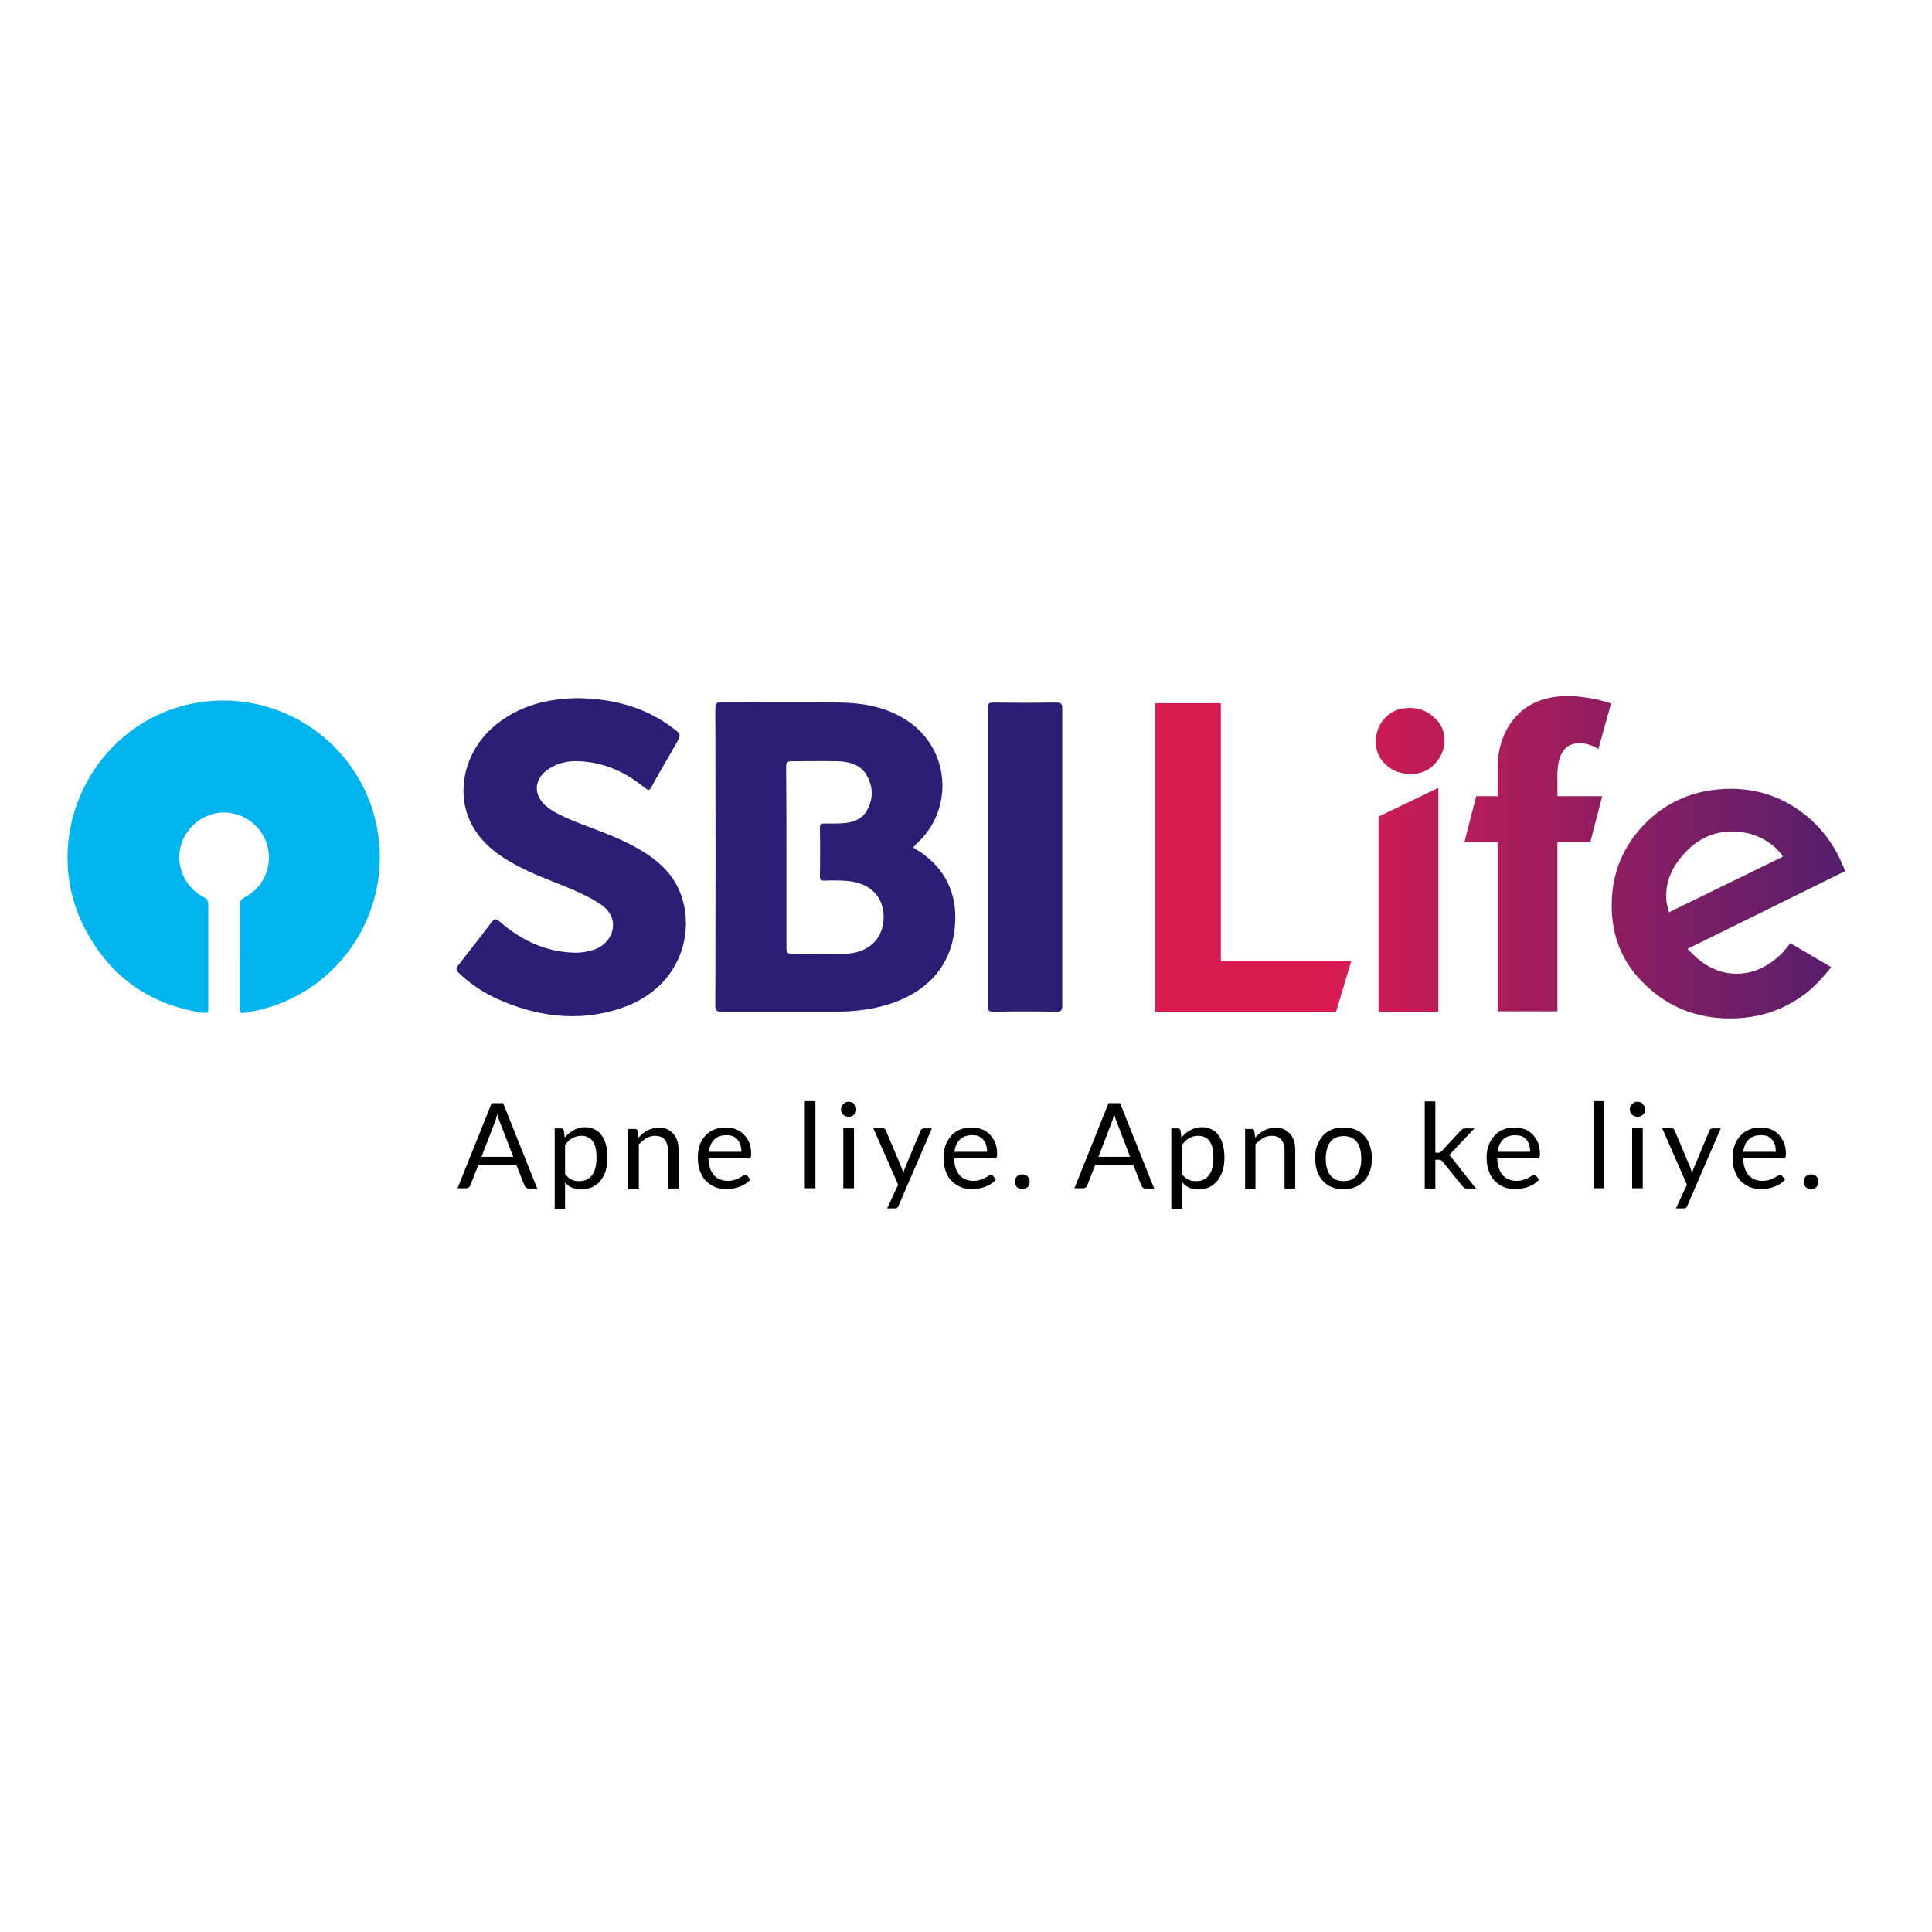 <?xml version="1.0" encoding="UTF-8"?>
<svg xmlns="http://www.w3.org/2000/svg" xmlns:xlink="http://www.w3.org/1999/xlink" width="120px" height="120px" viewBox="0 0 120 120" version="1.1">
<defs>
<clipPath id="clip1">
  <path d="M 71 43 L 115 43 L 115 64 L 71 64 Z M 71 43 "/>
</clipPath>
<clipPath id="clip2">
  <path d="M 103.547 56.191 C 103.508 56.023 103.492 55.84 103.492 55.621 C 103.492 54.664 103.895 53.762 104.707 52.914 C 105.516 52.066 106.473 51.645 107.594 51.645 C 108.277 51.645 108.883 51.793 109.453 52.086 C 110.008 52.379 110.449 52.75 110.742 53.207 L 103.656 56.668 C 103.621 56.504 103.582 56.355 103.547 56.191 Z M 102.094 51.238 C 100.766 52.637 100.105 54.293 100.105 56.246 C 100.105 58.25 100.82 59.906 102.277 61.25 C 103.711 62.594 105.441 63.258 107.465 63.258 C 109.25 63.258 110.852 62.723 112.215 61.656 C 112.676 61.309 113.172 60.773 113.742 60.074 L 111.203 58.582 C 110.871 59.023 110.578 59.336 110.32 59.539 C 109.562 60.164 108.734 60.48 107.852 60.48 C 107.078 60.48 106.344 60.223 105.645 59.707 C 105.422 59.539 105.148 59.281 104.816 58.934 L 114.605 54.109 C 114.02 52.547 113.098 51.293 111.809 50.375 C 110.539 49.453 109.086 48.992 107.465 48.992 C 105.312 49.012 103.508 49.766 102.094 51.238 Z M 85.621 50.723 L 85.621 62.836 L 89.336 62.836 L 89.336 48.938 Z M 86.043 44.578 C 85.656 44.98 85.453 45.48 85.453 46.066 C 85.453 46.637 85.656 47.117 86.078 47.504 C 86.504 47.891 87.02 48.074 87.645 48.074 C 88.25 48.074 88.75 47.852 89.137 47.43 C 89.52 47.008 89.723 46.527 89.723 45.992 C 89.723 45.422 89.52 44.945 89.078 44.559 C 88.656 44.172 88.141 43.969 87.57 43.969 C 86.926 43.969 86.43 44.172 86.043 44.578 Z M 71.742 43.676 L 71.742 62.836 L 82.988 62.836 L 83.926 59.707 L 75.828 59.707 L 75.828 43.676 Z M 97.398 43.234 L 97.379 43.234 C 96.035 43.234 94.969 43.637 94.195 44.465 C 93.422 45.293 93.02 46.379 93.02 47.742 L 93.02 49.453 L 91.691 49.453 L 90.957 52.309 L 93.02 52.309 L 93.02 62.816 L 96.734 62.816 L 96.734 52.309 L 98.777 52.309 L 99.516 49.453 L 96.734 49.453 L 96.734 48.184 C 96.734 46.84 97.195 46.16 98.098 46.16 C 98.43 46.16 98.777 46.25 99.109 46.418 C 99.148 46.438 99.203 46.473 99.277 46.527 L 100.066 43.691 C 99.734 43.582 99.441 43.508 99.223 43.453 C 98.539 43.309 97.934 43.234 97.398 43.234 Z M 97.398 43.234 "/>
</clipPath>
<linearGradient id="linear0" gradientUnits="userSpaceOnUse" x1="447.355" y1="289.318" x2="680.46" y2="289.318" gradientTransform="matrix(0.184,0,0,0.184,0,0)">
<stop offset="0" style="stop-color:rgb(84.706%,10.98%,32.157%);stop-opacity:1;"/>
<stop offset="1" style="stop-color:rgb(16.078%,12.157%,45.882%);stop-opacity:1;"/>
</linearGradient>
</defs>
<g id="surface1">
<path style=" stroke:none;fill-rule:nonzero;fill:rgb(0%,0%,0%);fill-opacity:1;" d="M 33.367 73.82 L 32.816 73.82 C 32.762 73.82 32.707 73.805 32.668 73.766 C 32.633 73.73 32.594 73.691 32.578 73.637 L 32.078 72.367 L 29.707 72.367 L 29.207 73.637 C 29.191 73.676 29.152 73.73 29.117 73.75 C 29.078 73.785 29.023 73.805 28.969 73.805 L 28.418 73.805 L 30.535 68.52 L 31.25 68.52 Z M 29.906 71.852 L 31.879 71.852 L 31.051 69.699 C 30.992 69.57 30.938 69.406 30.883 69.203 C 30.863 69.293 30.828 69.406 30.809 69.48 C 30.793 69.57 30.754 69.645 30.734 69.699 Z M 34.453 75.074 L 34.453 70.086 L 34.84 70.086 C 34.934 70.086 34.988 70.121 35.023 70.215 L 35.078 70.656 C 35.246 70.453 35.43 70.309 35.633 70.195 C 35.836 70.086 36.074 70.012 36.332 70.012 C 36.551 70.012 36.734 70.051 36.922 70.141 C 37.086 70.215 37.25 70.344 37.363 70.508 C 37.492 70.676 37.582 70.879 37.637 71.117 C 37.711 71.355 37.73 71.633 37.73 71.945 C 37.73 72.223 37.691 72.48 37.621 72.719 C 37.547 72.957 37.438 73.16 37.309 73.324 C 37.18 73.492 36.992 73.637 36.793 73.73 C 36.59 73.82 36.367 73.879 36.109 73.879 C 35.871 73.879 35.688 73.84 35.52 73.766 C 35.355 73.691 35.207 73.582 35.098 73.438 L 35.098 75.094 L 34.453 75.094 Z M 36.109 70.547 C 35.891 70.547 35.707 70.602 35.539 70.691 C 35.375 70.785 35.227 70.934 35.098 71.117 L 35.098 72.922 C 35.227 73.086 35.355 73.195 35.504 73.27 C 35.648 73.344 35.797 73.363 35.98 73.363 C 36.332 73.363 36.59 73.234 36.773 72.992 C 36.957 72.754 37.051 72.387 37.051 71.926 C 37.051 71.688 37.031 71.465 36.992 71.301 C 36.957 71.137 36.883 70.988 36.809 70.879 C 36.734 70.766 36.625 70.676 36.516 70.637 C 36.387 70.562 36.258 70.547 36.109 70.547 Z M 39.68 73.82 L 39.68 71.078 C 39.828 70.914 39.977 70.805 40.141 70.691 C 40.309 70.602 40.492 70.547 40.691 70.547 C 40.949 70.547 41.152 70.621 41.281 70.785 C 41.41 70.934 41.484 71.152 41.484 71.449 L 41.484 73.82 L 42.148 73.82 L 42.148 71.449 C 42.148 71.246 42.129 71.043 42.074 70.879 C 42.02 70.711 41.945 70.547 41.836 70.438 C 41.723 70.309 41.594 70.215 41.449 70.141 C 41.301 70.066 41.117 70.051 40.914 70.051 C 40.656 70.051 40.418 70.105 40.215 70.215 C 40.012 70.324 39.828 70.473 39.664 70.656 L 39.605 70.25 C 39.59 70.16 39.516 70.121 39.422 70.121 L 39.02 70.121 L 39.02 73.859 L 39.68 73.859 Z M 45.094 70.031 C 45.312 70.031 45.516 70.066 45.719 70.141 C 45.902 70.215 46.066 70.324 46.215 70.473 C 46.344 70.621 46.453 70.785 46.547 70.988 C 46.621 71.191 46.656 71.43 46.656 71.688 C 46.656 71.797 46.637 71.852 46.621 71.891 C 46.602 71.926 46.562 71.945 46.492 71.945 L 44.008 71.945 C 44.008 72.184 44.043 72.387 44.098 72.551 C 44.152 72.734 44.246 72.863 44.336 72.992 C 44.449 73.105 44.559 73.195 44.707 73.25 C 44.852 73.309 45 73.344 45.184 73.344 C 45.352 73.344 45.496 73.324 45.605 73.289 C 45.719 73.25 45.828 73.215 45.922 73.16 C 46.012 73.121 46.086 73.066 46.141 73.031 C 46.195 72.992 46.25 72.977 46.289 72.977 C 46.344 72.977 46.379 72.992 46.418 73.031 L 46.602 73.27 C 46.527 73.363 46.418 73.453 46.309 73.527 C 46.195 73.602 46.066 73.656 45.938 73.711 C 45.809 73.766 45.68 73.785 45.535 73.82 C 45.406 73.84 45.258 73.859 45.129 73.859 C 44.871 73.859 44.633 73.82 44.41 73.73 C 44.191 73.637 44.008 73.508 43.84 73.344 C 43.676 73.18 43.562 72.977 43.473 72.719 C 43.379 72.48 43.344 72.184 43.344 71.871 C 43.344 71.613 43.379 71.375 43.453 71.137 C 43.527 70.914 43.656 70.711 43.805 70.547 C 43.949 70.379 44.137 70.25 44.355 70.16 C 44.578 70.066 44.836 70.031 45.094 70.031 M 45.109 70.508 C 44.797 70.508 44.539 70.602 44.355 70.785 C 44.172 70.969 44.062 71.227 44.023 71.539 L 46.051 71.539 C 46.051 71.395 46.031 71.246 45.992 71.117 C 45.957 70.988 45.883 70.879 45.809 70.785 C 45.734 70.691 45.625 70.621 45.516 70.562 C 45.387 70.527 45.258 70.508 45.109 70.508 Z M 50.648 68.395 L 49.988 68.395 L 49.988 73.805 L 50.648 73.805 Z M 53.191 68.906 C 53.191 68.965 53.172 69.035 53.152 69.094 C 53.137 69.148 53.098 69.203 53.043 69.238 C 53.008 69.277 52.949 69.312 52.895 69.332 C 52.84 69.352 52.785 69.367 52.711 69.367 C 52.656 69.367 52.582 69.352 52.527 69.332 C 52.473 69.312 52.418 69.277 52.379 69.238 C 52.344 69.203 52.309 69.148 52.27 69.094 C 52.25 69.035 52.234 68.98 52.234 68.906 C 52.234 68.852 52.25 68.777 52.27 68.723 C 52.289 68.668 52.324 68.613 52.379 68.578 C 52.418 68.539 52.473 68.504 52.527 68.465 C 52.582 68.449 52.637 68.43 52.711 68.43 C 52.766 68.43 52.84 68.449 52.895 68.465 C 52.949 68.484 53.008 68.52 53.043 68.578 C 53.078 68.613 53.117 68.668 53.152 68.723 C 53.172 68.797 53.191 68.852 53.191 68.906 M 53.043 73.805 L 52.379 73.805 L 52.379 70.066 L 53.043 70.066 Z M 57.883 70.086 L 57.367 70.086 C 57.332 70.086 57.293 70.105 57.258 70.121 C 57.223 70.141 57.203 70.18 57.184 70.215 L 56.207 72.551 C 56.191 72.605 56.172 72.664 56.152 72.719 C 56.137 72.773 56.117 72.828 56.098 72.883 C 56.078 72.828 56.078 72.773 56.062 72.719 C 56.043 72.664 56.023 72.605 56.008 72.551 L 55.012 70.195 C 54.992 70.16 54.977 70.121 54.938 70.105 C 54.902 70.066 54.863 70.066 54.809 70.066 L 54.238 70.066 L 55.785 73.582 L 55.105 75.055 L 55.582 75.055 C 55.656 75.055 55.691 75.035 55.73 75.02 C 55.766 74.98 55.785 74.945 55.805 74.906 Z M 60.367 70.031 C 60.59 70.031 60.793 70.066 60.992 70.141 C 61.18 70.215 61.344 70.324 61.492 70.473 C 61.621 70.621 61.73 70.785 61.82 70.988 C 61.895 71.191 61.934 71.43 61.934 71.688 C 61.934 71.797 61.914 71.852 61.895 71.891 C 61.879 71.926 61.84 71.945 61.766 71.945 L 59.266 71.945 C 59.266 72.184 59.301 72.387 59.355 72.551 C 59.41 72.734 59.504 72.863 59.594 72.992 C 59.707 73.105 59.816 73.195 59.965 73.25 C 60.109 73.309 60.258 73.344 60.441 73.344 C 60.605 73.344 60.754 73.324 60.863 73.289 C 60.977 73.25 61.086 73.215 61.18 73.16 C 61.27 73.121 61.344 73.066 61.398 73.031 C 61.453 72.992 61.508 72.977 61.547 72.977 C 61.602 72.977 61.637 72.992 61.676 73.031 L 61.859 73.27 C 61.785 73.363 61.676 73.453 61.562 73.527 C 61.453 73.602 61.324 73.656 61.195 73.711 C 61.066 73.766 60.938 73.785 60.793 73.82 C 60.664 73.84 60.516 73.859 60.387 73.859 C 60.129 73.859 59.891 73.82 59.668 73.73 C 59.449 73.637 59.266 73.508 59.098 73.344 C 58.934 73.18 58.82 72.977 58.73 72.719 C 58.637 72.48 58.602 72.184 58.602 71.871 C 58.602 71.613 58.637 71.375 58.73 71.137 C 58.805 70.914 58.934 70.711 59.078 70.547 C 59.227 70.379 59.41 70.25 59.633 70.16 C 59.852 70.066 60.094 70.031 60.367 70.031 M 60.367 70.508 C 60.055 70.508 59.797 70.602 59.613 70.785 C 59.43 70.969 59.32 71.227 59.281 71.539 L 61.309 71.539 C 61.309 71.395 61.289 71.246 61.25 71.117 C 61.215 70.988 61.141 70.879 61.066 70.785 C 60.992 70.691 60.883 70.621 60.773 70.562 C 60.664 70.527 60.535 70.508 60.367 70.508 Z M 63.035 73.398 C 63.035 73.473 63.055 73.527 63.074 73.582 C 63.094 73.637 63.129 73.691 63.164 73.73 C 63.203 73.766 63.258 73.805 63.312 73.82 C 63.367 73.84 63.422 73.859 63.496 73.859 C 63.57 73.859 63.625 73.84 63.68 73.82 C 63.734 73.805 63.793 73.766 63.828 73.73 C 63.863 73.691 63.902 73.637 63.922 73.582 C 63.938 73.527 63.957 73.473 63.957 73.398 C 63.957 73.344 63.938 73.27 63.922 73.215 C 63.902 73.16 63.863 73.105 63.828 73.066 C 63.793 73.031 63.734 72.992 63.68 72.977 C 63.625 72.957 63.57 72.938 63.496 72.938 C 63.441 72.938 63.367 72.957 63.312 72.977 C 63.258 72.992 63.203 73.031 63.164 73.066 C 63.129 73.105 63.094 73.16 63.074 73.215 C 63.055 73.289 63.035 73.344 63.035 73.398 M 71.688 73.82 L 71.137 73.82 C 71.078 73.82 71.023 73.805 70.988 73.766 C 70.949 73.73 70.914 73.691 70.895 73.637 L 70.398 72.367 L 68.023 72.367 L 67.527 73.637 C 67.508 73.676 67.473 73.73 67.438 73.75 C 67.398 73.785 67.344 73.805 67.289 73.805 L 66.734 73.805 L 68.852 68.52 L 69.57 68.52 Z M 68.227 71.852 L 70.195 71.852 L 69.367 69.699 C 69.312 69.57 69.258 69.406 69.203 69.203 C 69.164 69.293 69.148 69.406 69.129 69.48 C 69.109 69.57 69.074 69.645 69.055 69.699 Z M 72.754 75.074 L 72.754 70.086 L 73.141 70.086 C 73.234 70.086 73.289 70.121 73.324 70.215 L 73.379 70.656 C 73.547 70.453 73.73 70.309 73.934 70.195 C 74.137 70.086 74.375 70.012 74.648 70.012 C 74.871 70.012 75.055 70.051 75.238 70.141 C 75.422 70.215 75.57 70.344 75.68 70.508 C 75.809 70.676 75.902 70.879 75.957 71.117 C 76.031 71.355 76.051 71.633 76.051 71.945 C 76.051 72.223 76.012 72.48 75.938 72.719 C 75.863 72.957 75.754 73.16 75.625 73.324 C 75.496 73.492 75.312 73.637 75.129 73.73 C 74.926 73.82 74.707 73.879 74.449 73.879 C 74.207 73.879 74.023 73.84 73.859 73.766 C 73.691 73.691 73.547 73.582 73.438 73.438 L 73.438 75.094 L 72.754 75.094 Z M 74.43 70.547 C 74.207 70.547 74.023 70.602 73.859 70.691 C 73.691 70.785 73.547 70.934 73.418 71.117 L 73.418 72.922 C 73.527 73.086 73.676 73.195 73.82 73.27 C 73.969 73.344 74.117 73.363 74.301 73.363 C 74.648 73.363 74.906 73.234 75.094 72.992 C 75.277 72.754 75.367 72.387 75.367 71.926 C 75.367 71.688 75.352 71.465 75.312 71.301 C 75.277 71.137 75.203 70.988 75.129 70.879 C 75.055 70.766 74.945 70.676 74.836 70.637 C 74.707 70.562 74.578 70.547 74.43 70.547 Z M 77.98 73.82 L 77.98 71.078 C 78.129 70.914 78.277 70.805 78.441 70.691 C 78.605 70.602 78.793 70.547 78.992 70.547 C 79.25 70.547 79.453 70.621 79.582 70.785 C 79.711 70.934 79.785 71.152 79.785 71.449 L 79.785 73.82 L 80.449 73.82 L 80.449 71.449 C 80.449 71.246 80.43 71.043 80.375 70.879 C 80.32 70.711 80.246 70.547 80.137 70.438 C 80.023 70.309 79.895 70.215 79.75 70.141 C 79.602 70.066 79.418 70.051 79.215 70.051 C 78.957 70.051 78.719 70.105 78.516 70.215 C 78.312 70.324 78.129 70.473 77.965 70.656 L 77.906 70.25 C 77.891 70.16 77.816 70.121 77.723 70.121 L 77.336 70.121 L 77.336 73.859 L 77.98 73.859 Z M 83.449 70.031 C 83.723 70.031 83.965 70.066 84.184 70.16 C 84.406 70.25 84.59 70.379 84.734 70.547 C 84.883 70.711 85.012 70.914 85.086 71.152 C 85.16 71.395 85.215 71.648 85.215 71.945 C 85.215 72.238 85.18 72.496 85.086 72.734 C 85.012 72.977 84.883 73.18 84.734 73.344 C 84.59 73.508 84.406 73.637 84.184 73.73 C 83.965 73.82 83.723 73.859 83.449 73.859 C 83.172 73.859 82.934 73.82 82.711 73.73 C 82.492 73.637 82.309 73.508 82.16 73.344 C 82.012 73.18 81.883 72.977 81.809 72.734 C 81.734 72.496 81.68 72.238 81.68 71.945 C 81.68 71.648 81.719 71.395 81.809 71.152 C 81.902 70.914 82.012 70.711 82.16 70.547 C 82.309 70.379 82.508 70.25 82.711 70.16 C 82.934 70.066 83.172 70.031 83.449 70.031 M 83.449 73.363 C 83.816 73.363 84.094 73.234 84.277 72.992 C 84.461 72.754 84.551 72.406 84.551 71.965 C 84.551 71.52 84.461 71.172 84.277 70.934 C 84.094 70.691 83.816 70.562 83.449 70.562 C 83.266 70.562 83.098 70.602 82.969 70.656 C 82.84 70.711 82.711 70.82 82.621 70.934 C 82.527 71.062 82.453 71.207 82.418 71.375 C 82.379 71.559 82.344 71.742 82.344 71.965 C 82.344 72.184 82.363 72.387 82.418 72.551 C 82.453 72.734 82.527 72.863 82.621 72.992 C 82.711 73.105 82.82 73.195 82.969 73.27 C 83.098 73.324 83.266 73.363 83.449 73.363 Z M 88.492 68.395 L 88.492 73.82 L 89.152 73.82 L 89.152 72.035 L 89.336 72.035 C 89.41 72.035 89.465 72.035 89.504 72.055 C 89.539 72.074 89.578 72.109 89.613 72.164 L 90.848 73.691 C 90.883 73.73 90.922 73.766 90.957 73.785 C 90.992 73.805 91.051 73.82 91.086 73.82 L 91.676 73.82 L 90.223 71.98 C 90.184 71.926 90.148 71.891 90.129 71.852 C 90.094 71.816 90.055 71.777 90 71.742 C 90.035 71.723 90.074 71.688 90.109 71.648 C 90.148 71.613 90.184 71.578 90.203 71.539 L 91.582 70.086 L 90.992 70.086 C 90.938 70.086 90.883 70.105 90.848 70.121 C 90.809 70.141 90.773 70.18 90.734 70.215 L 89.559 71.484 C 89.52 71.52 89.484 71.559 89.449 71.578 C 89.41 71.594 89.375 71.594 89.32 71.594 L 89.152 71.594 L 89.152 68.41 L 88.492 68.41 Z M 94.086 70.031 C 94.309 70.031 94.508 70.066 94.711 70.141 C 94.895 70.215 95.062 70.324 95.207 70.473 C 95.336 70.621 95.449 70.785 95.539 70.988 C 95.613 71.191 95.648 71.43 95.648 71.688 C 95.648 71.797 95.633 71.852 95.613 71.891 C 95.594 71.926 95.559 71.945 95.484 71.945 L 93 71.945 C 93 72.184 93.035 72.387 93.094 72.551 C 93.148 72.734 93.238 72.863 93.332 72.992 C 93.441 73.105 93.551 73.195 93.699 73.25 C 93.848 73.309 93.992 73.344 94.18 73.344 C 94.344 73.344 94.492 73.324 94.602 73.289 C 94.711 73.25 94.82 73.215 94.914 73.16 C 95.008 73.121 95.078 73.066 95.137 73.031 C 95.191 72.992 95.246 72.977 95.281 72.977 C 95.336 72.977 95.375 72.992 95.41 73.031 L 95.594 73.27 C 95.52 73.363 95.41 73.453 95.301 73.527 C 95.191 73.602 95.062 73.656 94.934 73.711 C 94.805 73.766 94.676 73.785 94.527 73.82 C 94.398 73.84 94.25 73.859 94.121 73.859 C 93.863 73.859 93.625 73.82 93.406 73.73 C 93.184 73.637 93 73.508 92.836 73.344 C 92.668 73.18 92.559 72.977 92.465 72.719 C 92.375 72.48 92.336 72.184 92.336 71.871 C 92.336 71.613 92.375 71.375 92.465 71.137 C 92.539 70.914 92.668 70.711 92.816 70.547 C 92.965 70.379 93.148 70.25 93.367 70.16 C 93.57 70.066 93.828 70.031 94.086 70.031 M 94.105 70.508 C 93.793 70.508 93.535 70.602 93.352 70.785 C 93.164 70.969 93.055 71.227 93.02 71.539 L 95.043 71.539 C 95.043 71.395 95.023 71.246 94.988 71.117 C 94.949 70.988 94.879 70.879 94.805 70.785 C 94.73 70.691 94.621 70.621 94.508 70.562 C 94.379 70.527 94.25 70.508 94.105 70.508 Z M 99.645 68.395 L 98.98 68.395 L 98.98 73.805 L 99.645 73.805 Z M 102.184 68.906 C 102.184 68.965 102.164 69.035 102.148 69.094 C 102.129 69.148 102.094 69.203 102.035 69.238 C 102 69.277 101.945 69.312 101.891 69.332 C 101.836 69.352 101.777 69.367 101.707 69.367 C 101.648 69.367 101.578 69.352 101.52 69.332 C 101.465 69.312 101.41 69.277 101.375 69.238 C 101.336 69.203 101.301 69.148 101.266 69.094 C 101.246 69.035 101.227 68.98 101.227 68.906 C 101.227 68.852 101.246 68.777 101.266 68.723 C 101.281 68.668 101.32 68.613 101.375 68.578 C 101.41 68.539 101.465 68.504 101.52 68.465 C 101.578 68.449 101.633 68.43 101.707 68.43 C 101.777 68.43 101.836 68.449 101.891 68.465 C 101.945 68.484 102 68.52 102.035 68.578 C 102.074 68.613 102.109 68.668 102.148 68.723 C 102.164 68.797 102.184 68.852 102.184 68.906 M 102.035 73.805 L 101.375 73.805 L 101.375 70.066 L 102.035 70.066 Z M 106.879 70.086 L 106.363 70.086 C 106.324 70.086 106.289 70.105 106.25 70.121 C 106.215 70.141 106.195 70.18 106.18 70.215 L 105.203 72.551 C 105.184 72.605 105.164 72.664 105.148 72.719 C 105.129 72.773 105.109 72.828 105.094 72.883 C 105.074 72.828 105.074 72.773 105.055 72.719 C 105.035 72.664 105.02 72.605 105 72.551 L 104.008 70.195 C 103.988 70.16 103.969 70.121 103.934 70.105 C 103.895 70.066 103.859 70.066 103.805 70.066 L 103.234 70.066 L 104.777 73.582 L 104.098 75.055 L 104.578 75.055 C 104.648 75.055 104.707 75.035 104.723 75.02 C 104.762 74.98 104.777 74.945 104.797 74.906 Z M 109.363 70.031 C 109.582 70.031 109.785 70.066 109.988 70.141 C 110.172 70.215 110.336 70.324 110.484 70.473 C 110.613 70.621 110.723 70.785 110.816 70.988 C 110.891 71.191 110.926 71.43 110.926 71.688 C 110.926 71.797 110.906 71.852 110.891 71.891 C 110.871 71.926 110.836 71.945 110.762 71.945 L 108.277 71.945 C 108.277 72.184 108.312 72.387 108.367 72.551 C 108.422 72.734 108.516 72.863 108.605 72.992 C 108.719 73.105 108.828 73.195 108.977 73.25 C 109.121 73.309 109.27 73.344 109.453 73.344 C 109.621 73.344 109.766 73.324 109.879 73.289 C 109.988 73.25 110.098 73.215 110.191 73.16 C 110.281 73.121 110.355 73.066 110.41 73.031 C 110.465 72.992 110.52 72.977 110.559 72.977 C 110.613 72.977 110.648 72.992 110.688 73.031 L 110.871 73.27 C 110.797 73.363 110.688 73.453 110.578 73.527 C 110.465 73.602 110.336 73.656 110.207 73.711 C 110.078 73.766 109.949 73.785 109.805 73.82 C 109.676 73.84 109.527 73.859 109.398 73.859 C 109.141 73.859 108.902 73.82 108.68 73.73 C 108.461 73.637 108.277 73.508 108.109 73.344 C 107.945 73.18 107.836 72.977 107.742 72.719 C 107.648 72.48 107.613 72.184 107.613 71.871 C 107.613 71.613 107.648 71.375 107.742 71.137 C 107.816 70.914 107.945 70.711 108.094 70.547 C 108.238 70.379 108.422 70.25 108.645 70.16 C 108.848 70.066 109.086 70.031 109.363 70.031 M 109.363 70.508 C 109.051 70.508 108.793 70.602 108.605 70.785 C 108.422 70.969 108.312 71.227 108.277 71.539 L 110.301 71.539 C 110.301 71.395 110.281 71.246 110.246 71.117 C 110.207 70.988 110.137 70.879 110.062 70.785 C 109.988 70.691 109.879 70.621 109.766 70.562 C 109.656 70.527 109.527 70.508 109.363 70.508 Z M 112.031 73.398 C 112.031 73.473 112.051 73.527 112.066 73.582 C 112.086 73.637 112.121 73.691 112.16 73.73 C 112.195 73.766 112.25 73.805 112.309 73.82 C 112.363 73.84 112.418 73.859 112.492 73.859 C 112.547 73.859 112.621 73.84 112.676 73.82 C 112.73 73.805 112.785 73.766 112.82 73.73 C 112.859 73.691 112.895 73.637 112.914 73.582 C 112.934 73.527 112.949 73.473 112.949 73.398 C 112.949 73.344 112.934 73.27 112.914 73.215 C 112.895 73.16 112.859 73.105 112.82 73.066 C 112.785 73.031 112.73 72.992 112.676 72.977 C 112.621 72.957 112.562 72.938 112.492 72.938 C 112.438 72.938 112.363 72.957 112.309 72.977 C 112.25 72.992 112.195 73.031 112.16 73.066 C 112.121 73.105 112.086 73.16 112.066 73.215 C 112.051 73.289 112.031 73.344 112.031 73.398 "/>
<path style=" stroke:none;fill-rule:nonzero;fill:rgb(0%,70.588%,93.333%);fill-opacity:1;" d="M 14.906 59.395 C 14.906 58.324 14.906 57.238 14.906 56.172 C 14.906 55.969 14.965 55.859 15.164 55.75 C 16.344 55.16 16.934 53.871 16.621 52.582 C 16.324 51.367 15.184 50.465 13.914 50.465 C 12.645 50.465 11.52 51.367 11.207 52.621 C 10.914 53.852 11.52 55.141 12.664 55.73 C 12.883 55.84 12.938 55.969 12.938 56.207 C 12.938 58.309 12.938 60.406 12.938 62.504 C 12.938 62.945 12.938 62.945 12.496 62.891 C 9.277 62.375 6.863 60.664 5.32 57.773 C 2.227 51.938 5.816 44.707 12.293 43.637 C 17.484 42.793 22.398 46.215 23.41 51.367 C 24.461 56.797 20.836 61.988 15.406 62.871 C 14.891 62.965 14.891 62.965 14.891 62.41 L 14.891 59.395 Z M 14.906 59.395 "/>
<path style=" stroke:none;fill-rule:nonzero;fill:rgb(16.078%,12.157%,45.882%);fill-opacity:1;" d="M 56.707 52.637 C 56.945 52.785 57.184 52.914 57.387 53.078 C 58.949 54.258 59.484 55.84 59.301 57.645 C 59.043 60.293 57.203 62.043 54.184 62.633 C 53.484 62.762 52.785 62.836 52.066 62.836 C 49.656 62.836 47.246 62.836 44.816 62.836 C 44.52 62.836 44.43 62.777 44.43 62.484 C 44.449 56.32 44.449 50.152 44.43 43.969 C 44.43 43.691 44.52 43.621 44.816 43.621 C 47.266 43.637 49.691 43.602 52.141 43.637 C 53.762 43.656 55.309 43.969 56.613 44.945 C 59.078 46.805 59.191 50.449 56.852 52.473 C 56.836 52.547 56.777 52.582 56.707 52.637 M 48.848 53.246 C 48.848 55.121 48.848 57.02 48.848 58.895 C 48.848 59.152 48.902 59.246 49.195 59.246 C 50.266 59.227 51.352 59.246 52.418 59.246 C 53.871 59.227 54.828 58.379 54.883 57.074 C 54.938 55.75 54.094 54.848 52.637 54.719 C 52.16 54.68 51.68 54.68 51.203 54.699 C 50.98 54.699 50.926 54.645 50.926 54.441 C 50.945 53.43 50.945 52.418 50.926 51.406 C 50.926 51.203 51.02 51.148 51.223 51.148 C 51.605 51.148 51.977 51.164 52.363 51.129 C 52.934 51.094 53.465 50.926 53.777 50.449 C 54.238 49.73 54.258 48.957 53.871 48.223 C 53.504 47.52 52.805 47.301 52.012 47.281 C 51.074 47.266 50.137 47.281 49.195 47.281 C 48.922 47.281 48.828 47.336 48.828 47.613 C 48.848 49.473 48.848 51.352 48.848 53.246 Z M 37.363 56.207 C 38.578 57.074 38.098 58.527 36.992 58.949 C 36.535 59.117 36.074 59.191 35.594 59.172 C 33.809 59.098 32.32 58.363 31.031 57.238 C 30.809 57.055 30.719 57.035 30.535 57.277 C 29.852 58.18 29.152 59.078 28.453 59.965 C 28.324 60.129 28.309 60.238 28.473 60.406 C 29.152 61.066 29.945 61.602 30.809 62.008 C 33.312 63.148 35.926 63.516 38.594 62.613 C 42.406 61.324 43.27 57.645 42.148 55.215 C 41.559 53.926 40.438 53.117 39.164 52.453 C 37.949 51.828 36.645 51.422 35.395 50.891 C 34.895 50.668 34.379 50.449 33.957 50.098 C 33.074 49.379 33.148 48.332 34.141 47.723 C 34.691 47.375 35.32 47.246 35.98 47.281 C 37.547 47.355 38.871 47.965 40.031 48.922 C 40.25 49.086 40.324 49.141 40.473 48.863 C 40.949 47.98 41.484 47.098 41.98 46.215 C 42.312 45.625 42.332 45.605 41.742 45.184 C 40.051 43.914 38.078 43.398 35.906 43.363 C 34.031 43.379 32.266 43.82 30.793 45.02 C 28.895 46.562 28.25 49.141 29.266 51.148 C 29.926 52.453 31.105 53.266 32.43 53.926 C 33.441 54.441 34.527 54.809 35.559 55.25 C 36.203 55.547 36.809 55.82 37.363 56.207 M 65.98 53.281 C 65.98 50.191 65.98 47.098 65.98 43.988 C 65.98 43.711 65.906 43.637 65.613 43.637 C 64.309 43.656 62.98 43.656 61.676 43.637 C 61.418 43.637 61.363 43.711 61.363 43.934 C 61.363 50.137 61.363 56.336 61.363 62.539 C 61.363 62.762 61.418 62.836 61.676 62.836 C 62.98 62.816 64.289 62.816 65.578 62.836 C 65.906 62.836 65.98 62.762 65.98 62.449 C 65.98 59.395 65.98 56.336 65.98 53.281 "/>
<g clip-path="url(#clip1)" clip-rule="nonzero">
<g clip-path="url(#clip2)" clip-rule="nonzero">
<path style=" stroke:none;fill-rule:nonzero;fill:url(#linear0);" d="M 71.742 43.234 L 114.645 43.234 L 114.645 63.277 L 71.742 63.277 Z M 71.742 43.234 "/>
</g>
</g>
</g>
</svg>
